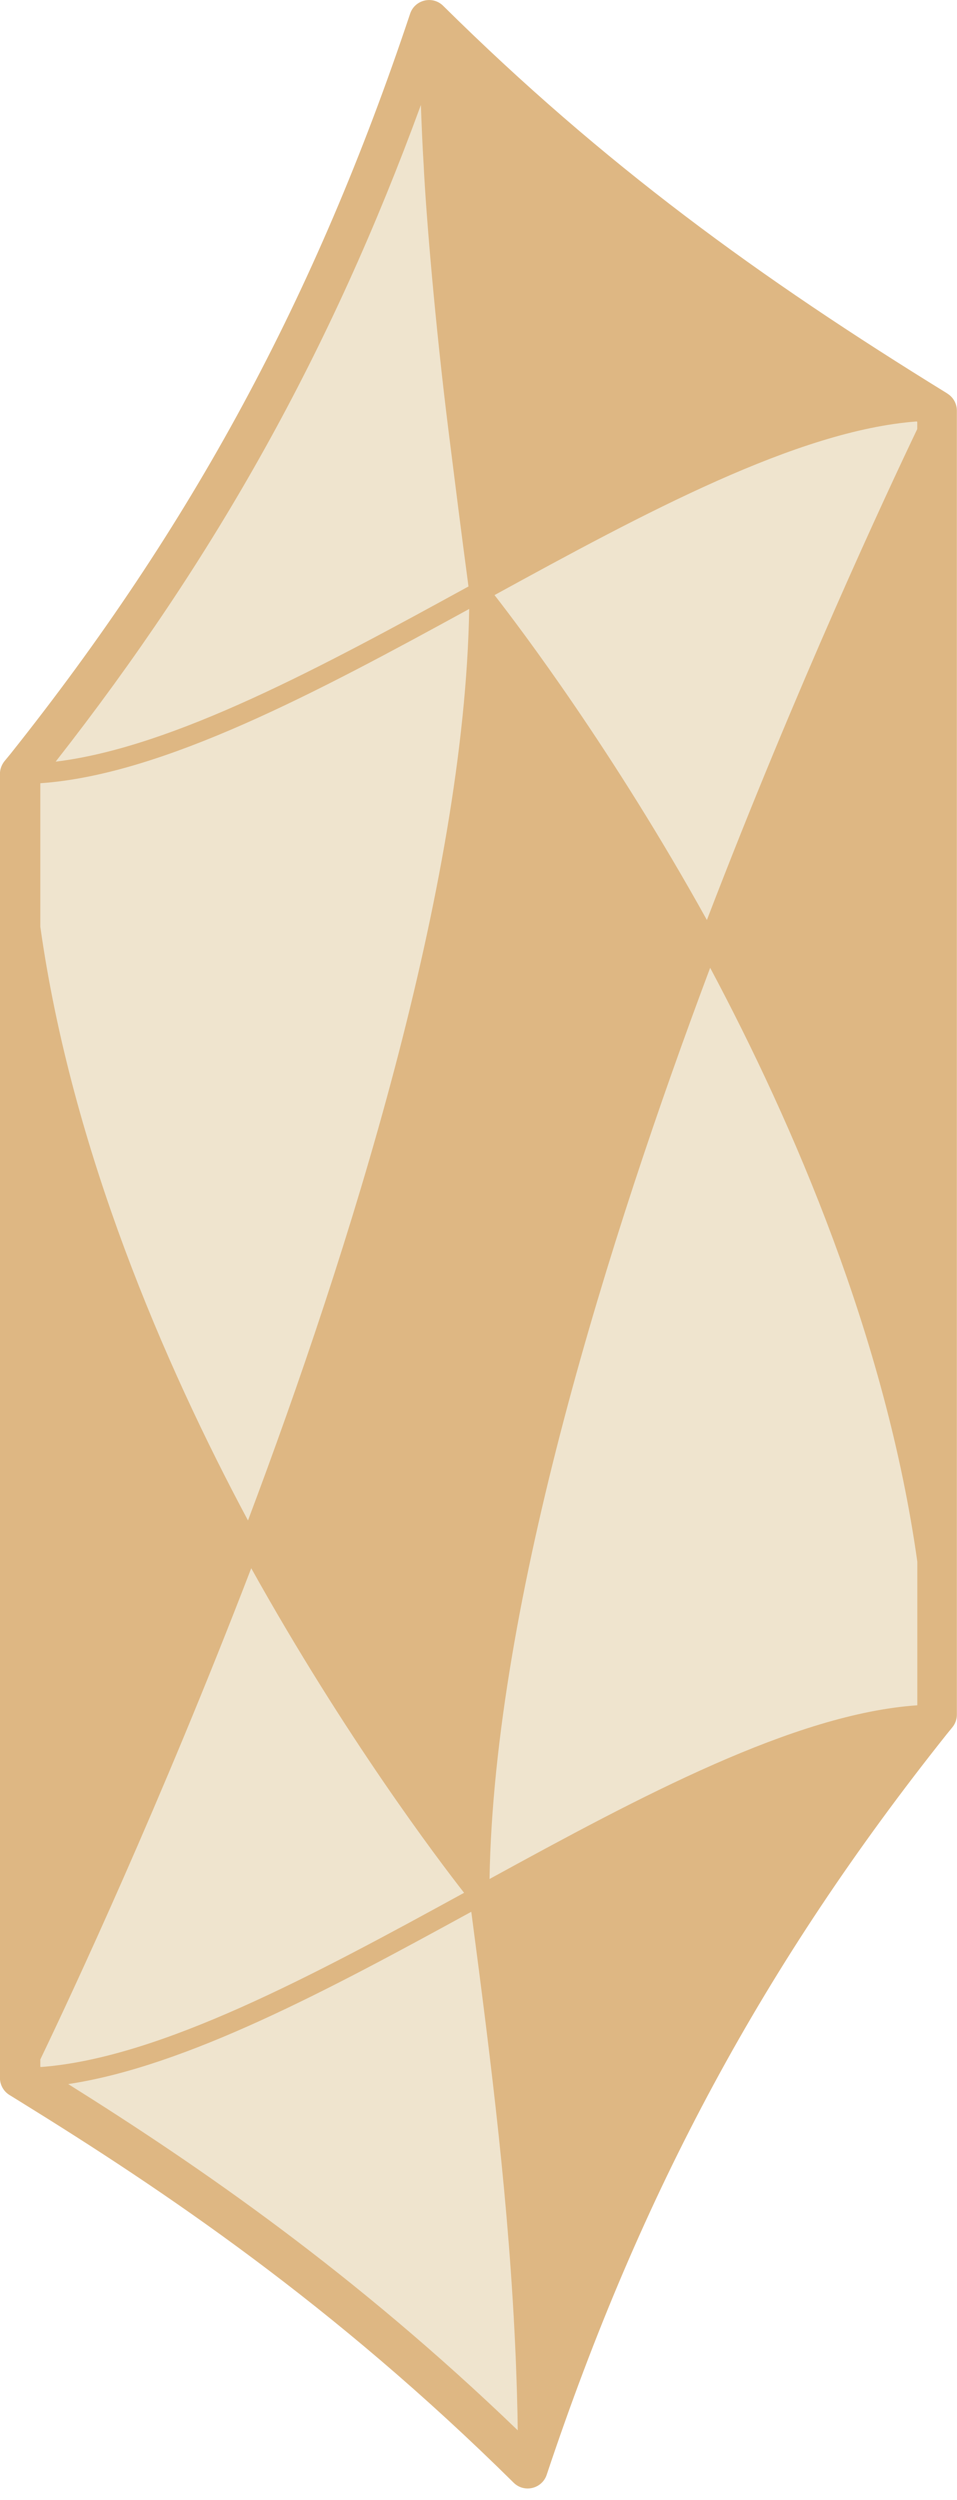 <svg xmlns="http://www.w3.org/2000/svg" width="77" height="201" viewBox="0 0 77 201" fill="none"><path d="M76.235 31.645C61.056 22.302 48.561 13.226 35.656 0.467C34.809 -0.37 33.372 -0.026 32.997 1.104C25.389 23.895 15.461 42.267 0.821 60.64L0.359 61.2C0.128 61.488 -0.005 61.853 -0.005 62.222V167.062C-0.005 167.622 0.282 168.14 0.754 168.433L1.668 168.998C13.146 176.092 26.832 185.275 41.328 199.611C42.185 200.454 43.613 200.094 43.987 198.974C51.59 176.194 61.523 157.827 76.168 139.438L76.625 138.878C76.861 138.591 76.99 138.231 76.99 137.856V33.017C76.99 32.457 76.702 31.938 76.225 31.645H76.235Z" fill="#DEB783"></path><path d="M39.388 151.072C51.523 144.431 63.941 137.784 73.807 137.106V125.559C71.282 107.572 63.823 90.344 57.139 77.811C49.059 99.323 39.758 128.754 39.388 151.067V151.072ZM73.756 33.885C64.167 34.604 51.826 41.255 39.789 47.846C41.909 50.568 49.337 60.394 56.877 73.969C64.141 55.047 71.343 39.638 73.802 34.496V33.916L73.756 33.885ZM41.493 189.528C40.974 177.299 39.542 166.034 37.92 153.707C26.601 159.902 15.02 166.132 5.488 167.56C16.145 174.237 28.536 182.769 41.657 195.399C41.642 193.622 41.565 191.3 41.493 189.523V189.528ZM20.215 126.083C12.931 145.021 5.714 160.441 3.244 165.582V166.163L3.285 166.189C12.885 165.469 25.266 158.792 37.34 152.182C35.22 149.469 27.771 139.644 20.21 126.078L20.215 126.083ZM37.751 48.96C25.585 55.617 13.126 62.294 3.244 62.972V74.509C5.775 92.496 13.249 109.719 19.953 122.246C28.059 100.73 37.381 71.283 37.751 48.96ZM4.482 61.236C13.999 60.081 26.006 53.552 37.694 47.152C37.063 42.416 36.683 39.376 36.087 34.635C35.02 26.113 34.275 17.202 34.086 13.236C33.993 11.783 33.916 9.898 33.865 8.439C26.642 28.173 17.407 44.733 4.482 61.231V61.236Z" fill="#EFE4CE"></path></svg>